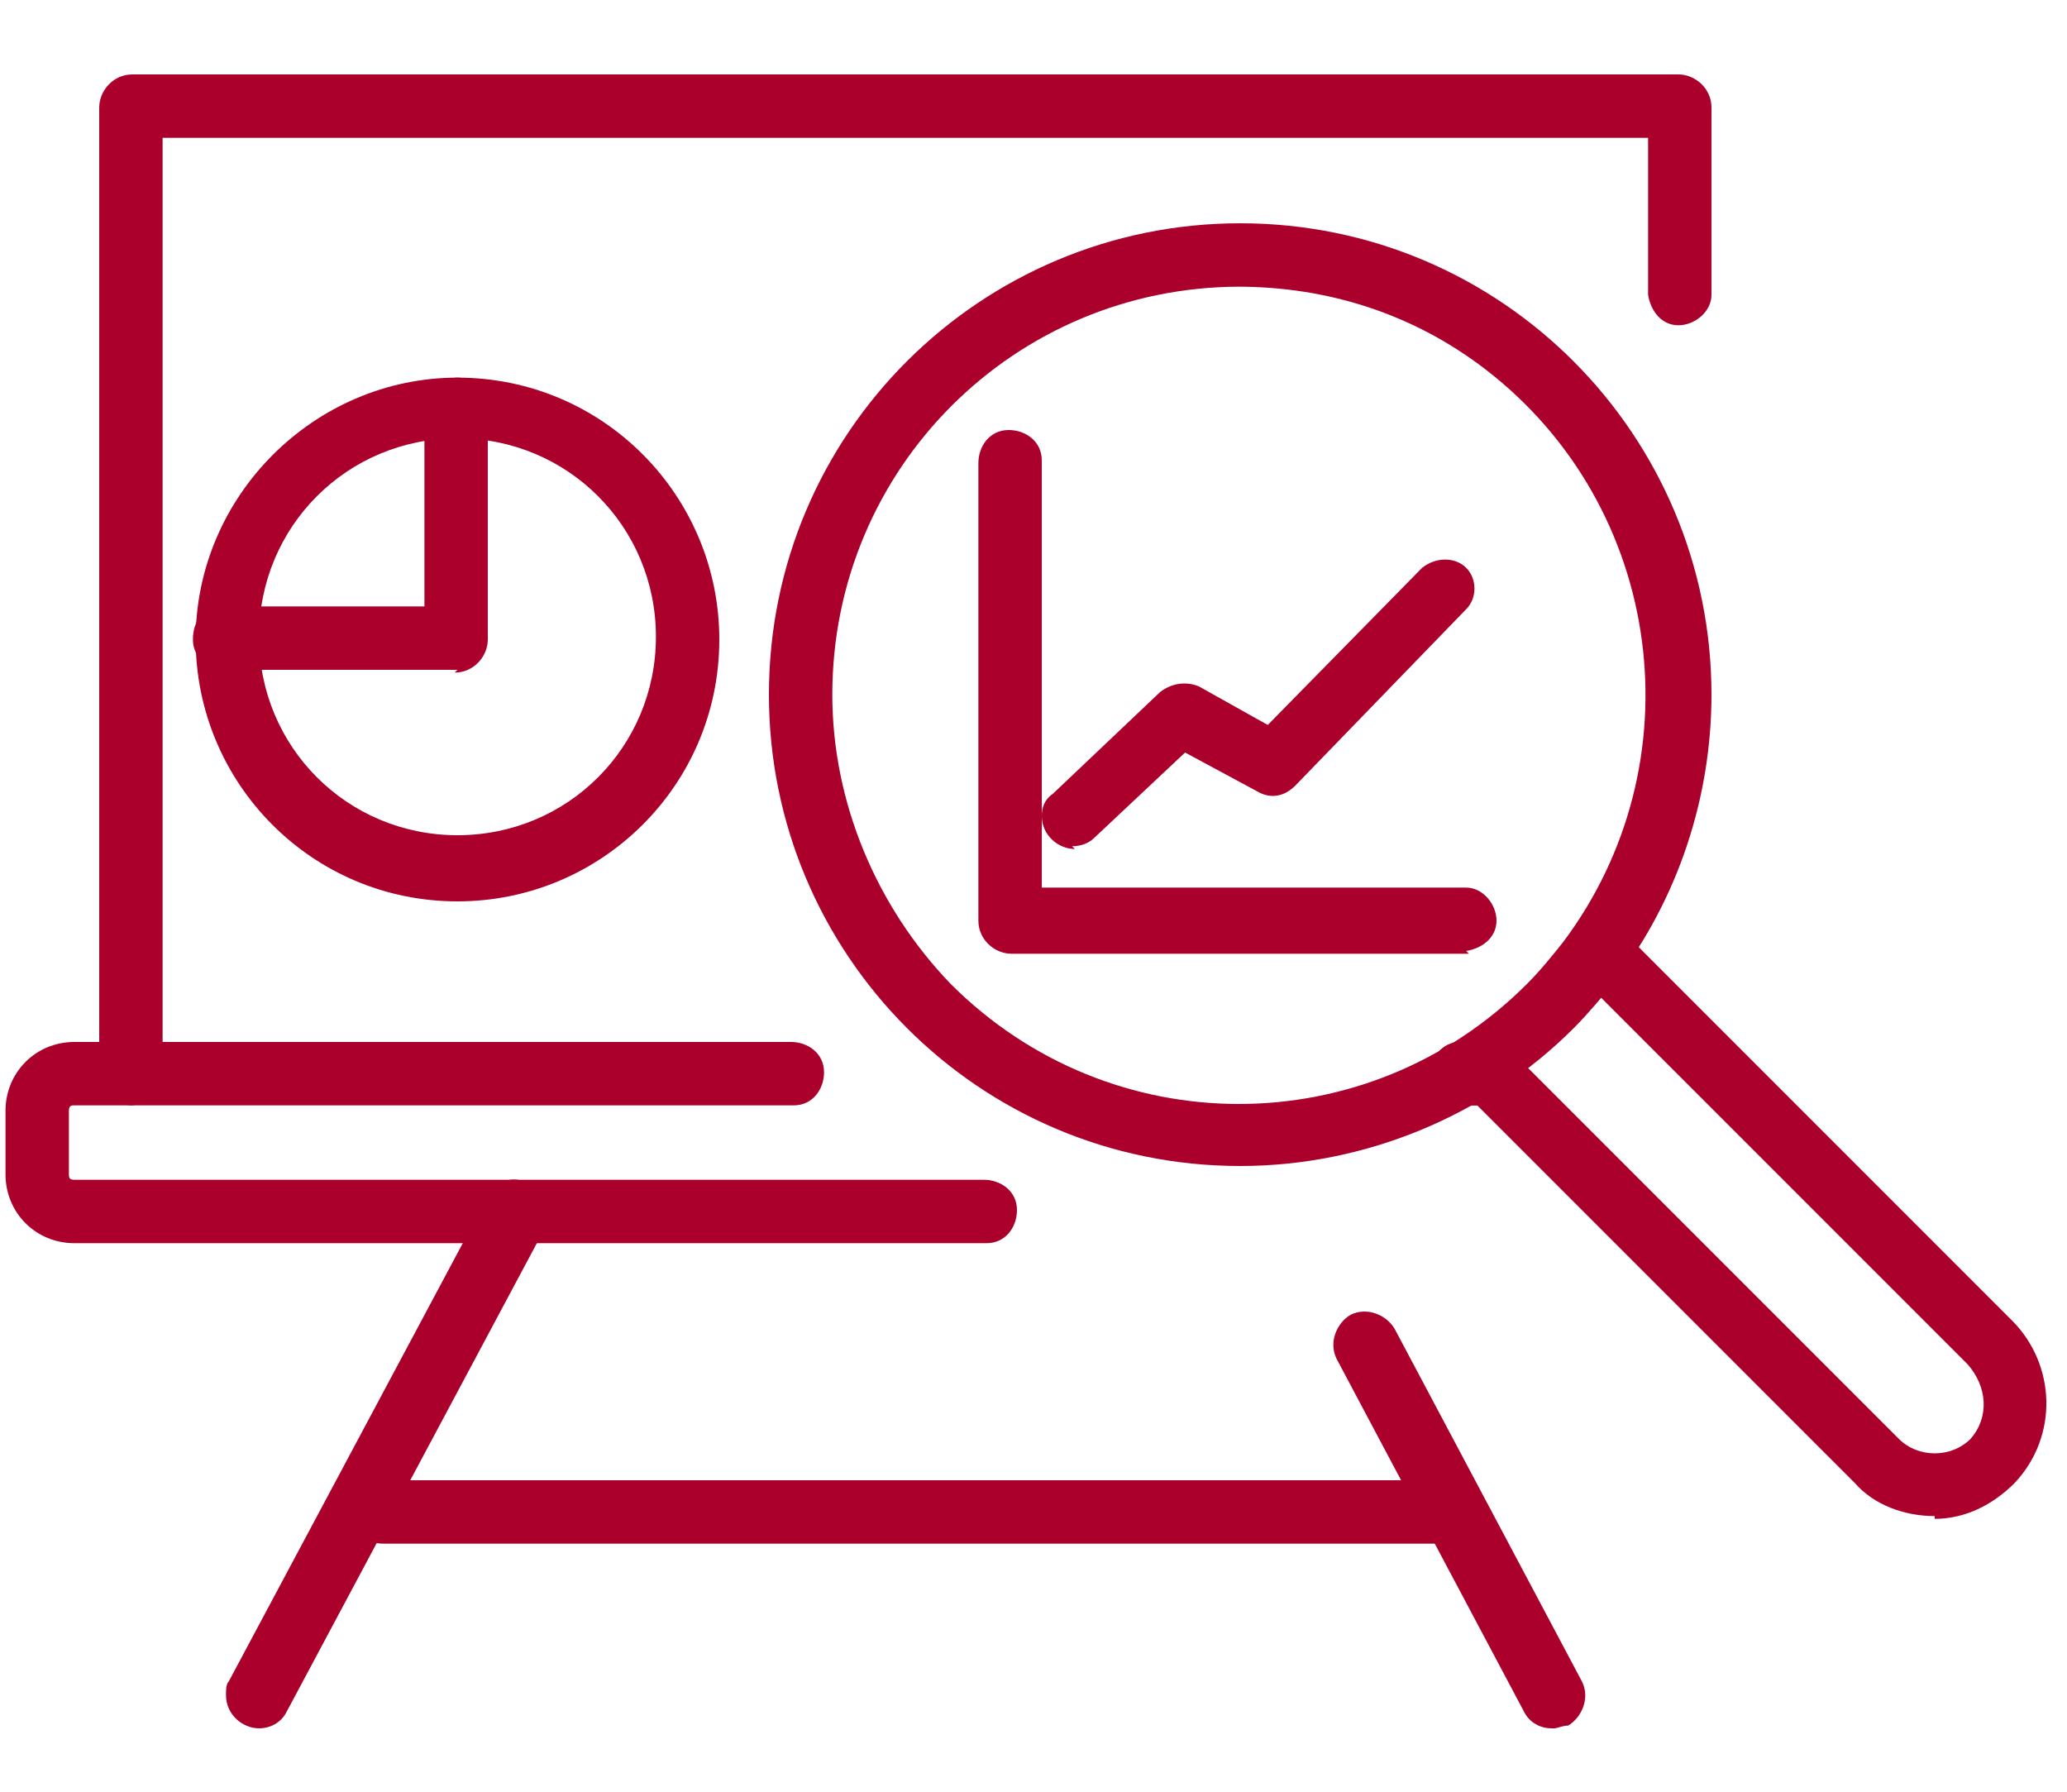 <?xml version="1.0" encoding="UTF-8"?>
<svg id="_レイヤー_1" data-name="レイヤー_1" xmlns="http://www.w3.org/2000/svg" version="1.1" viewBox="0 0 75 65">
  <!-- Generator: Adobe Illustrator 29.0.1, SVG Export Plug-In . SVG Version: 2.1.0 Build 192)  -->
  <defs>
    <style>
      .st0 {
        fill: none;
      }

      .st1 {
        fill: #ab002b;
      }
    </style>
  </defs>
  <rect class="st0" x=".4" y="2.5" width="74.1" height="60"/>
  <g id="_グループ_59686" data-name="グループ_59686">
    <path id="_パス_4357" data-name="パス_4357" class="st1" d="M45,42.3c-9.5,0-17.1-7.7-17.1-17.1,0-9.5,7.7-17.1,17.1-17.1,9.5,0,17.1,7.7,17.1,17.1,0,3.7-1.2,7.4-3.5,10.4-.5.6-1,1.2-1.5,1.7-3.2,3.2-7.6,5-12.1,5M45,10.4c-8.2,0-14.8,6.6-14.8,14.8,0,3.9,1.6,7.7,4.3,10.5,5.8,5.8,15.1,5.8,20.9,0,0,0,0,0,0,0,.5-.5.9-1,1.3-1.5,4.9-6.5,3.7-15.8-2.8-20.8-2.6-2-5.7-3-9-3"/>
    <path id="_パス_4358" data-name="パス_4358" class="st1" d="M70.2,55c-1.1,0-2.2-.4-2.9-1.2l-14.2-14.2c-.4-.5-.4-1.2,0-1.6.4-.4,1.1-.4,1.6,0l14.2,14.2c.7.7,1.9.7,2.6,0,0,0,0,0,0,0,.7-.8.6-1.9-.1-2.7l-14.1-14.1c-.4-.5-.4-1.2,0-1.6.4-.4,1.2-.4,1.6,0l14.1,14.1c1.6,1.6,1.7,4.2.1,5.9-.8.8-1.8,1.3-2.9,1.3h0"/>
    <path id="_パス_4359" data-name="パス_4359" class="st1" d="M4.8,40.1c-.6,0-1.2-.5-1.2-1.1,0,0,0,0,0,0V3.9c0-.6.5-1.2,1.2-1.2s0,0,0,0h56.1c.6,0,1.2.5,1.2,1.2v6.8c0,.6-.6,1.1-1.2,1.1-.6,0-1-.5-1.1-1.1v-5.7H5.9v33.9c0,.6-.5,1.1-1.1,1.2"/>
    <path id="_パス_4360" data-name="パス_4360" class="st1" d="M54,40.1h-.9c-.6,0-1.2-.4-1.2-1.1,0-.6.4-1.2,1.1-1.2,0,0,0,0,.1,0h.9c.6,0,1.1.6,1.1,1.2,0,.6-.5,1-1.1,1.1"/>
    <path id="_パス_4361" data-name="パス_4361" class="st1" d="M35.7,45.1H2.7c-1.4,0-2.5-1.1-2.5-2.5v-2.3c0-1.4,1.1-2.5,2.5-2.5h26c.6,0,1.2.4,1.2,1.1,0,.6-.4,1.2-1.1,1.2,0,0,0,0-.1,0H2.7c-.1,0-.2,0-.2.2v2.3c0,.1,0,.2.2.2h33c.6,0,1.2.4,1.2,1.1,0,.6-.4,1.2-1.1,1.2,0,0,0,0-.1,0"/>
    <path id="_パス_4362" data-name="パス_4362" class="st1" d="M54,40.1h-.9c-.6,0-1.2-.4-1.2-1.1,0-.6.4-1.2,1.1-1.2,0,0,0,0,.1,0h.9c.6,0,1.1.6,1.1,1.2,0,.6-.5,1-1.1,1.1"/>
    <path id="_パス_4363" data-name="パス_4363" class="st1" d="M9.4,62.7c-.6,0-1.2-.5-1.2-1.2,0-.2,0-.4.1-.5l9.4-17.6c.3-.6,1-.8,1.6-.4.5.3.7,1,.5,1.5l-9.4,17.6c-.2.4-.6.6-1,.6"/>
    <path id="_パス_4364" data-name="パス_4364" class="st1" d="M56.3,62.7c-.4,0-.8-.2-1-.6l-6.8-12.8c-.3-.6,0-1.3.5-1.6.6-.3,1.3,0,1.6.5l6.8,12.8c.3.6,0,1.3-.5,1.6-.2,0-.4.1-.5.1"/>
    <path id="_パス_4365" data-name="パス_4365" class="st1" d="M52.4,56H13.9c-.6,0-1.2-.4-1.2-1.1,0-.6.4-1.2,1.1-1.2,0,0,0,0,.1,0h38.5c.6,0,1.2.4,1.2,1.1,0,.6-.4,1.2-1.1,1.2,0,0,0,0-.1,0"/>
    <path id="_パス_4366" data-name="パス_4366" class="st1" d="M16.6,32.7c-5.3,0-9.5-4.3-9.5-9.5s4.3-9.5,9.5-9.5c5.3,0,9.5,4.3,9.5,9.5,0,5.3-4.3,9.5-9.5,9.5M16.6,15.9c-4,0-7.2,3.2-7.2,7.2,0,4,3.2,7.2,7.2,7.2s7.2-3.2,7.2-7.2h0c0-4-3.2-7.2-7.2-7.2"/>
    <path id="_パス_4367" data-name="パス_4367" class="st1" d="M16.6,24.3h-8.4c-.6,0-1.2-.4-1.2-1.1s.4-1.2,1.1-1.2c0,0,0,0,.1,0h7.2v-7.2c0-.6.6-1.1,1.2-1.1.6,0,1,.5,1.1,1.1v8.4c0,.6-.5,1.2-1.2,1.2h0"/>
    <path id="_パス_4368" data-name="パス_4368" class="st1" d="M53.3,34.6h-16.6c-.6,0-1.2-.5-1.2-1.2h0v-16.6c0-.6.4-1.2,1.1-1.2.6,0,1.2.4,1.2,1.1,0,0,0,0,0,.1v15.4h15.4c.6,0,1.1.6,1.1,1.2,0,.6-.5,1-1.1,1.1"/>
    <path id="_パス_4369" data-name="パス_4369" class="st1" d="M39,30.8c-.6,0-1.2-.5-1.2-1.2,0-.3.1-.6.4-.8l3.9-3.7c.4-.3.9-.4,1.4-.2l2.5,1.4,5.6-5.7c.5-.4,1.2-.4,1.6,0,.4.4.4,1.1,0,1.5l-6.2,6.4c-.4.4-.9.5-1.4.2l-2.6-1.4-3.3,3.1c-.2.2-.5.3-.8.3"/>
  </g>
</svg>